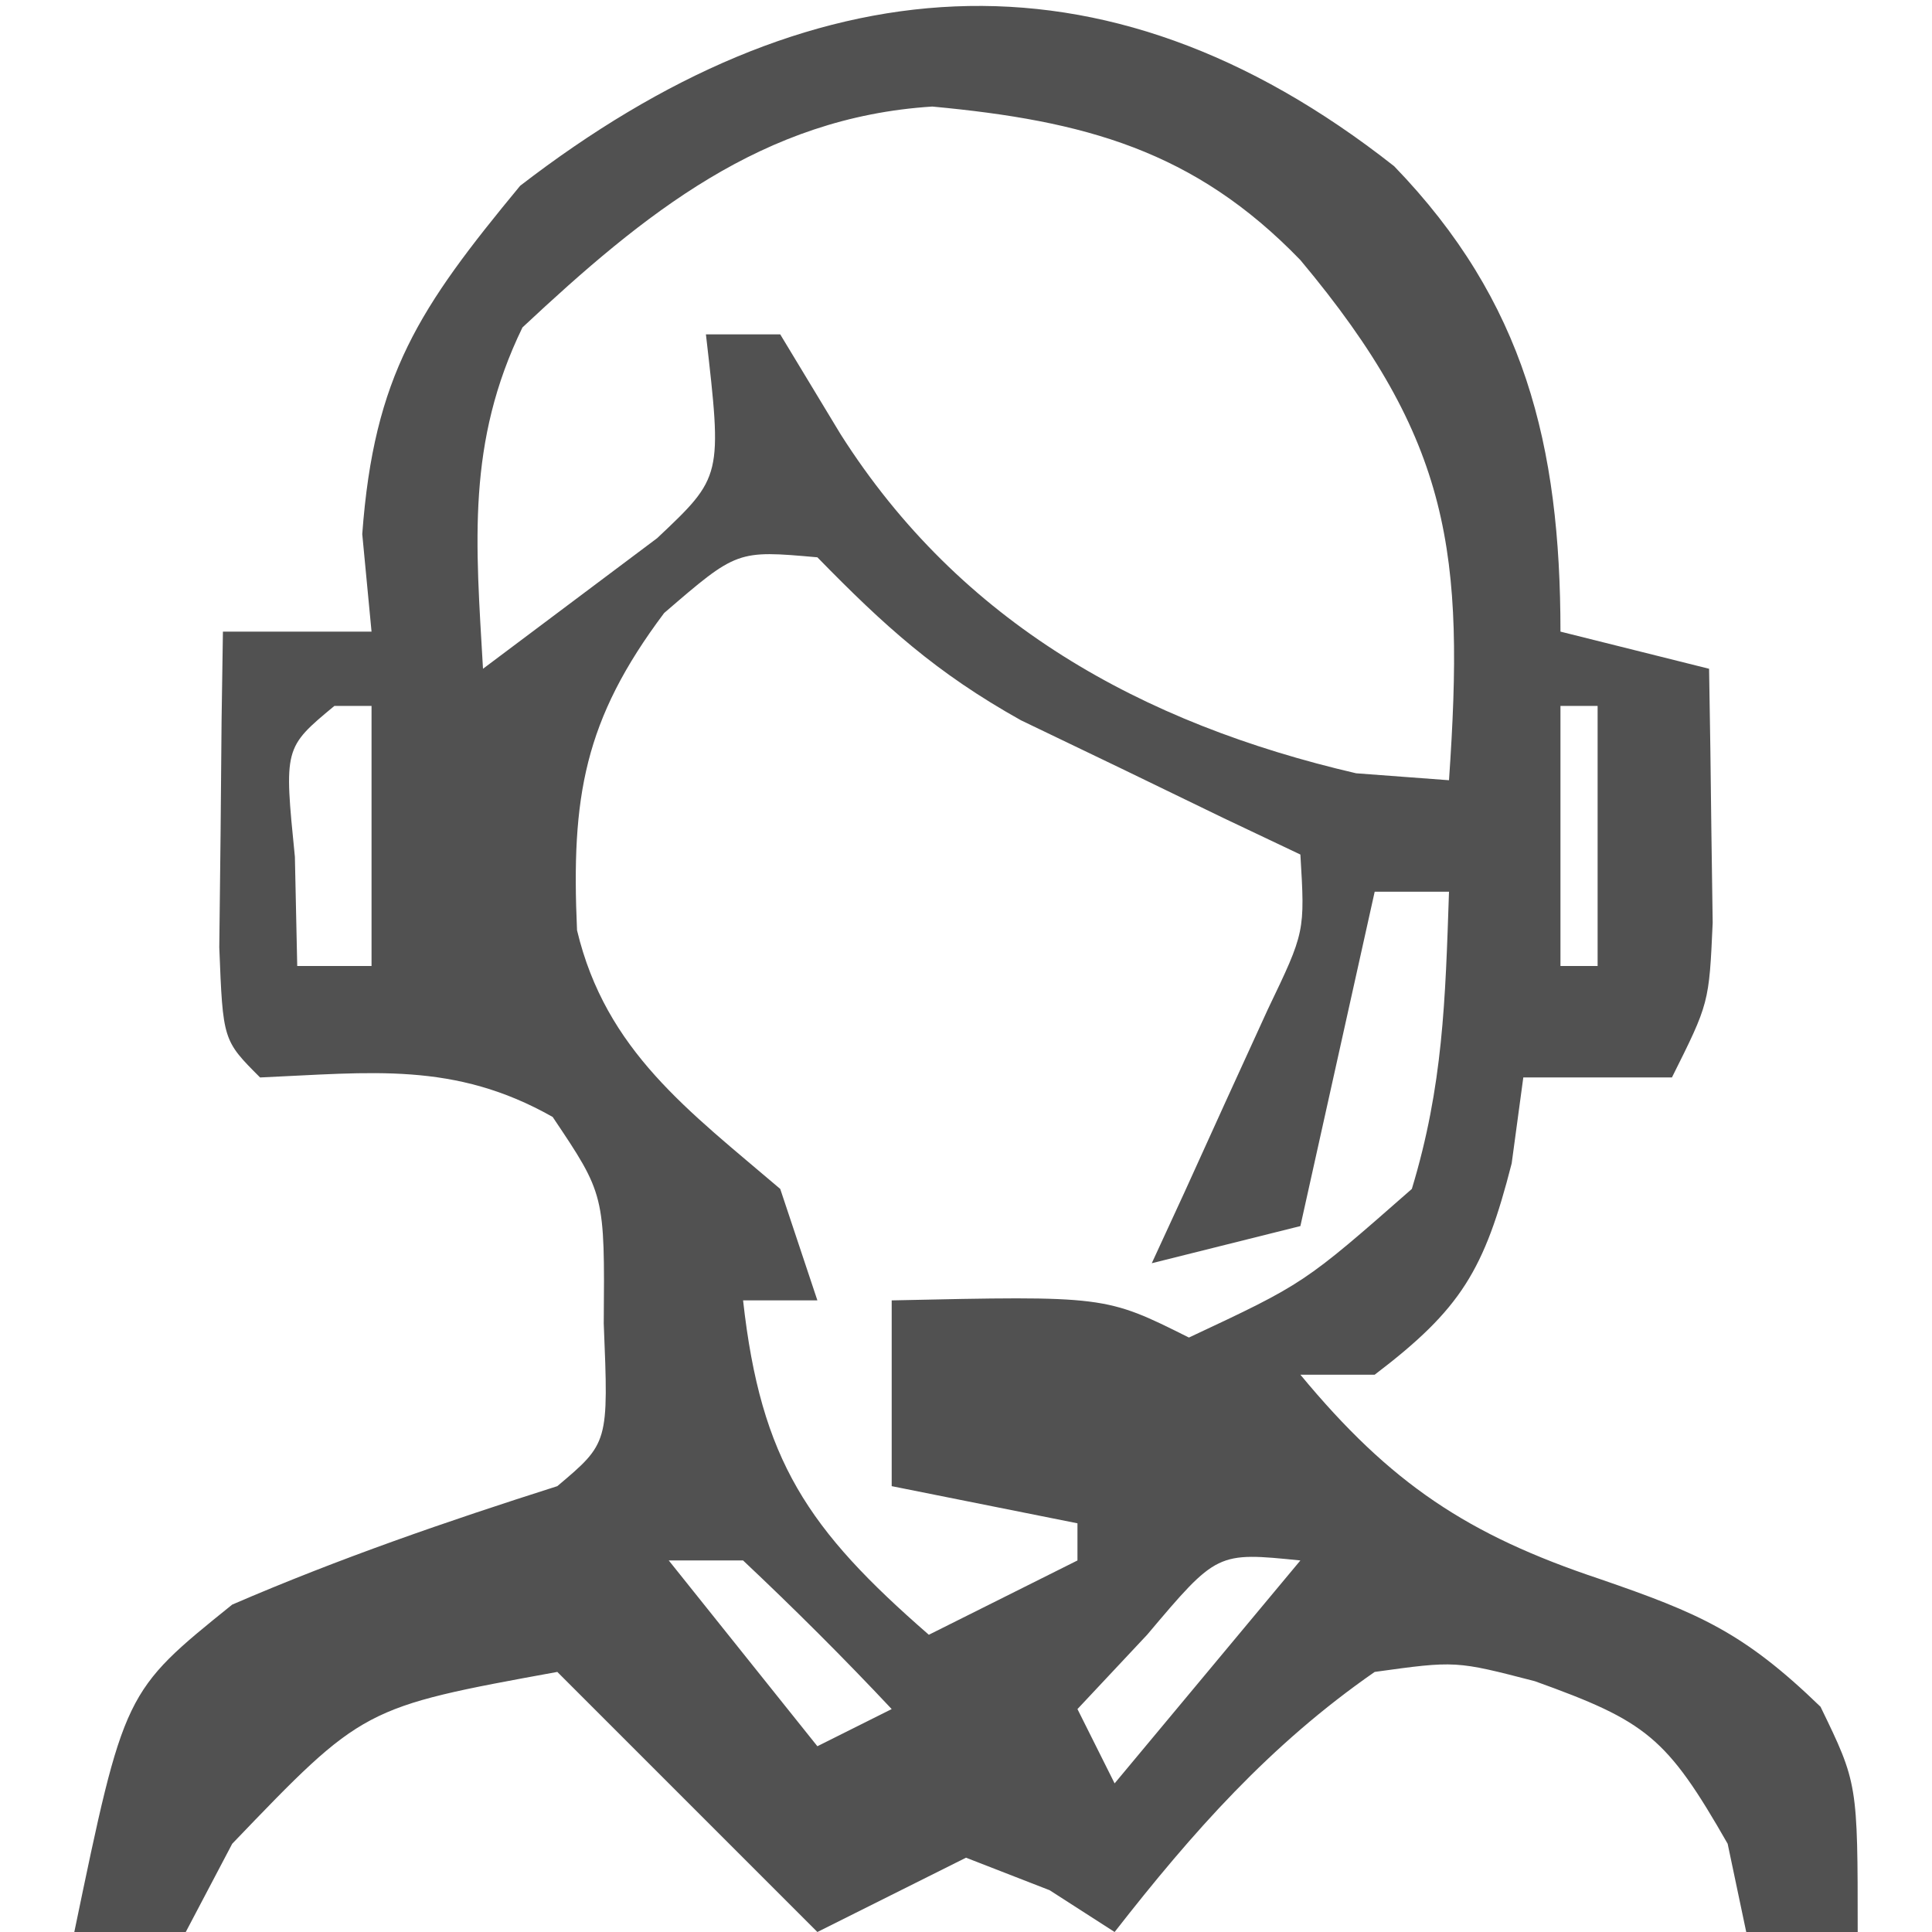 <svg xmlns="http://www.w3.org/2000/svg" width="52" height="52"><path d="M0 0 C3.51 3.631 4.477 7.507 4.477 12.527 C5.797 12.857 7.117 13.187 8.477 13.527 C8.504 14.986 8.523 16.444 8.539 17.902 C8.551 18.714 8.562 19.527 8.574 20.363 C8.477 22.527 8.477 22.527 7.477 24.527 C6.157 24.527 4.837 24.527 3.477 24.527 C3.373 25.29 3.27 26.054 3.164 26.84 C2.429 29.712 1.805 30.758 -0.523 32.527 C-1.183 32.527 -1.843 32.527 -2.523 32.527 C-0.092 35.465 1.987 36.843 5.539 38.027 C8.208 38.947 9.406 39.459 11.477 41.465 C12.477 43.527 12.477 43.527 12.477 47.527 C11.487 47.527 10.497 47.527 9.477 47.527 C9.229 46.352 9.229 46.352 8.977 45.152 C7.333 42.276 6.791 41.857 3.789 40.777 C1.658 40.225 1.658 40.225 -0.523 40.527 C-3.341 42.483 -5.421 44.833 -7.523 47.527 C-8.101 47.156 -8.678 46.785 -9.273 46.402 C-10.387 45.969 -10.387 45.969 -11.523 45.527 C-12.843 46.187 -14.163 46.847 -15.523 47.527 C-17.833 45.217 -20.143 42.907 -22.523 40.527 C-27.751 41.481 -27.751 41.481 -31.273 45.152 C-31.686 45.936 -32.098 46.72 -32.523 47.527 C-33.513 47.527 -34.503 47.527 -35.523 47.527 C-34.18 41.057 -34.18 41.057 -31.273 38.715 C-28.399 37.474 -25.505 36.476 -22.523 35.527 C-21.142 34.364 -21.142 34.364 -21.273 31.152 C-21.245 27.679 -21.245 27.679 -22.648 25.59 C-25.295 24.09 -27.534 24.397 -30.523 24.527 C-31.523 23.527 -31.523 23.527 -31.621 21.023 C-31.609 20.014 -31.598 19.005 -31.586 17.965 C-31.577 16.953 -31.568 15.941 -31.559 14.898 C-31.547 14.116 -31.535 13.334 -31.523 12.527 C-30.203 12.527 -28.883 12.527 -27.523 12.527 C-27.606 11.661 -27.688 10.795 -27.773 9.902 C-27.457 5.624 -26.242 3.818 -23.523 0.527 C-15.795 -5.43 -7.888 -6.213 0 0 Z M-23.461 4.34 C-24.967 7.441 -24.719 10.135 -24.523 13.527 C-23.533 12.785 -22.543 12.042 -21.523 11.277 C-20.967 10.86 -20.41 10.442 -19.836 10.012 C-18.082 8.358 -18.082 8.358 -18.523 4.527 C-17.863 4.527 -17.203 4.527 -16.523 4.527 C-15.987 5.414 -15.451 6.301 -14.898 7.215 C-11.673 12.294 -6.79 15.001 -1.023 16.34 C-0.198 16.402 0.627 16.464 1.477 16.527 C1.897 10.432 1.555 7.398 -2.523 2.527 C-5.379 -0.43 -8.341 -1.224 -12.43 -1.605 C-16.997 -1.316 -20.183 1.274 -23.461 4.34 Z M-19.648 12.027 C-21.808 14.907 -22.152 16.982 -21.992 20.566 C-21.217 23.811 -18.987 25.424 -16.523 27.527 C-16.193 28.517 -15.863 29.507 -15.523 30.527 C-16.183 30.527 -16.843 30.527 -17.523 30.527 C-17.044 34.841 -15.778 36.693 -12.523 39.527 C-11.203 38.867 -9.883 38.207 -8.523 37.527 C-8.523 37.197 -8.523 36.867 -8.523 36.527 C-10.173 36.197 -11.823 35.867 -13.523 35.527 C-13.523 33.877 -13.523 32.227 -13.523 30.527 C-7.773 30.402 -7.773 30.402 -5.523 31.527 C-2.425 30.075 -2.425 30.075 0.477 27.527 C1.316 24.762 1.379 22.453 1.477 19.527 C0.817 19.527 0.157 19.527 -0.523 19.527 C-1.183 22.497 -1.843 25.467 -2.523 28.527 C-3.843 28.857 -5.163 29.187 -6.523 29.527 C-6.09 28.588 -6.09 28.588 -5.648 27.629 C-5.277 26.812 -4.906 25.994 -4.523 25.152 C-4.152 24.34 -3.781 23.528 -3.398 22.691 C-2.398 20.607 -2.398 20.607 -2.523 18.527 C-3.211 18.201 -3.898 17.875 -4.605 17.539 C-5.507 17.102 -6.408 16.665 -7.336 16.215 C-8.229 15.786 -9.123 15.356 -10.043 14.914 C-12.326 13.638 -13.721 12.373 -15.523 10.527 C-17.685 10.335 -17.685 10.335 -19.648 12.027 Z M-28.523 14.527 C-29.88 15.653 -29.88 15.653 -29.586 18.59 C-29.565 19.559 -29.545 20.529 -29.523 21.527 C-28.863 21.527 -28.203 21.527 -27.523 21.527 C-27.523 19.217 -27.523 16.907 -27.523 14.527 C-27.853 14.527 -28.183 14.527 -28.523 14.527 Z M4.477 14.527 C4.477 16.837 4.477 19.147 4.477 21.527 C4.807 21.527 5.137 21.527 5.477 21.527 C5.477 19.217 5.477 16.907 5.477 14.527 C5.147 14.527 4.817 14.527 4.477 14.527 Z M-19.523 37.527 C-18.203 39.177 -16.883 40.827 -15.523 42.527 C-14.863 42.197 -14.203 41.867 -13.523 41.527 C-14.813 40.152 -16.15 38.82 -17.523 37.527 C-18.183 37.527 -18.843 37.527 -19.523 37.527 Z M-6.648 39.527 C-7.267 40.187 -7.886 40.847 -8.523 41.527 C-8.193 42.187 -7.863 42.847 -7.523 43.527 C-5.873 41.547 -4.223 39.567 -2.523 37.527 C-4.767 37.299 -4.767 37.299 -6.648 39.527 Z " fill="#515151" transform="translate(37.523,4.473)"></path></svg>